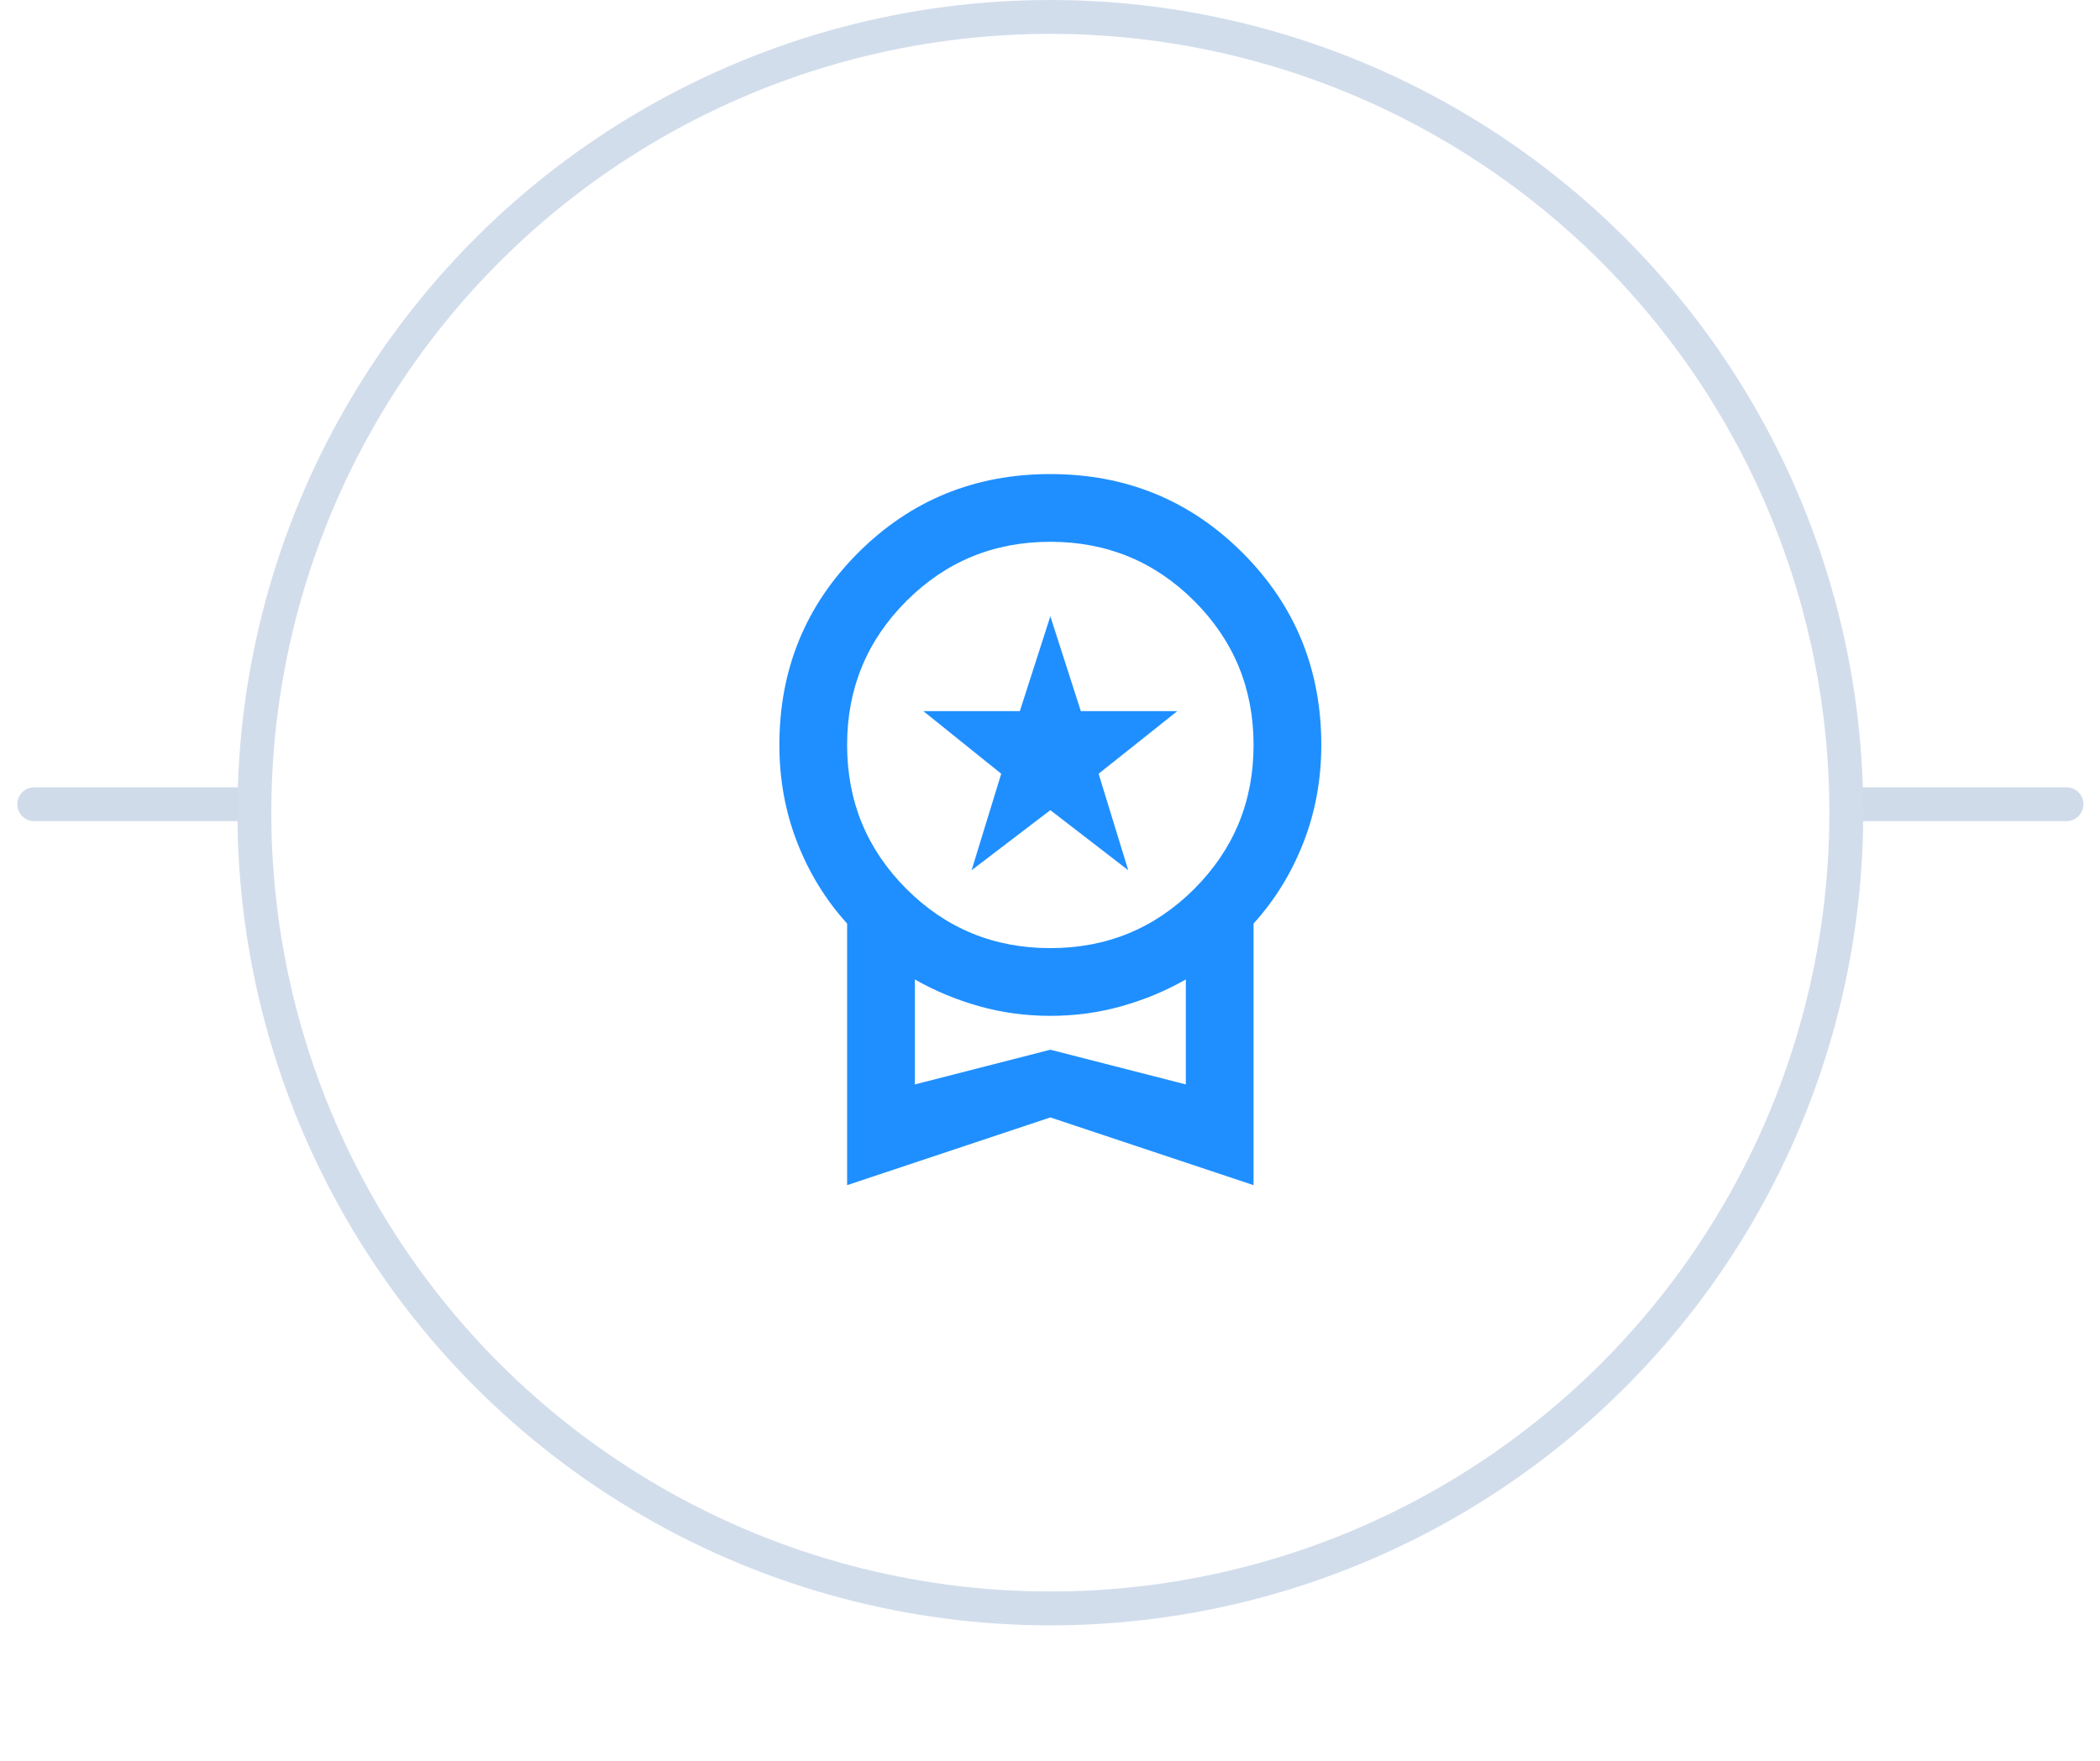 <svg width="62" height="52" viewBox="0 0 62 52" fill="none" xmlns="http://www.w3.org/2000/svg">
<path d="M1.01 23.75H61.01" stroke="#D0DBEA" stroke-linecap="round"/>
<circle cx="31.01" cy="24" r="23.5" fill="white" stroke="#D2DDEC"/>
<g filter="url(#filter0_d_1505_54708)">
<circle cx="31.01" cy="24" r="20" fill="white"/>
</g>
<path d="M28.685 25.7L29.56 22.85L27.26 21H30.11L31.01 18.2L31.91 21H34.76L32.435 22.85L33.31 25.7L31.01 23.925L28.685 25.7ZM25.01 35V27.275C24.376 26.575 23.885 25.775 23.535 24.875C23.185 23.975 23.01 23.017 23.01 22C23.01 19.767 23.785 17.875 25.335 16.325C26.885 14.775 28.776 14 31.01 14C33.243 14 35.135 14.775 36.685 16.325C38.235 17.875 39.01 19.767 39.01 22C39.01 23.017 38.835 23.975 38.485 24.875C38.135 25.775 37.643 26.575 37.01 27.275V35L31.01 33L25.01 35ZM31.01 28C32.676 28 34.093 27.417 35.26 26.25C36.426 25.083 37.01 23.667 37.01 22C37.01 20.333 36.426 18.917 35.26 17.75C34.093 16.583 32.676 16 31.01 16C29.343 16 27.926 16.583 26.76 17.75C25.593 18.917 25.01 20.333 25.01 22C25.01 23.667 25.593 25.083 26.76 26.25C27.926 27.417 29.343 28 31.01 28ZM27.01 32.025L31.01 31L35.01 32.025V28.925C34.426 29.258 33.797 29.521 33.122 29.712C32.447 29.904 31.743 30 31.01 30C30.276 30 29.572 29.904 28.897 29.712C28.222 29.521 27.593 29.258 27.01 28.925V32.025Z" fill="#1F8FFF"/>
<defs>
<filter id="filter0_d_1505_54708" x="5.01" y="0" width="52" height="52" filterUnits="userSpaceOnUse" color-interpolation-filters="sRGB">
<feFlood flood-opacity="0" result="BackgroundImageFix"/>
<feColorMatrix in="SourceAlpha" type="matrix" values="0 0 0 0 0 0 0 0 0 0 0 0 0 0 0 0 0 0 127 0" result="hardAlpha"/>
<feOffset dy="2"/>
<feGaussianBlur stdDeviation="3"/>
<feComposite in2="hardAlpha" operator="out"/>
<feColorMatrix type="matrix" values="0 0 0 0 0 0 0 0 0 0 0 0 0 0 0 0 0 0 0.08 0"/>
<feBlend mode="normal" in2="BackgroundImageFix" result="effect1_dropShadow_1505_54708"/>
<feBlend mode="normal" in="SourceGraphic" in2="effect1_dropShadow_1505_54708" result="shape"/>
</filter>
</defs>
</svg>

